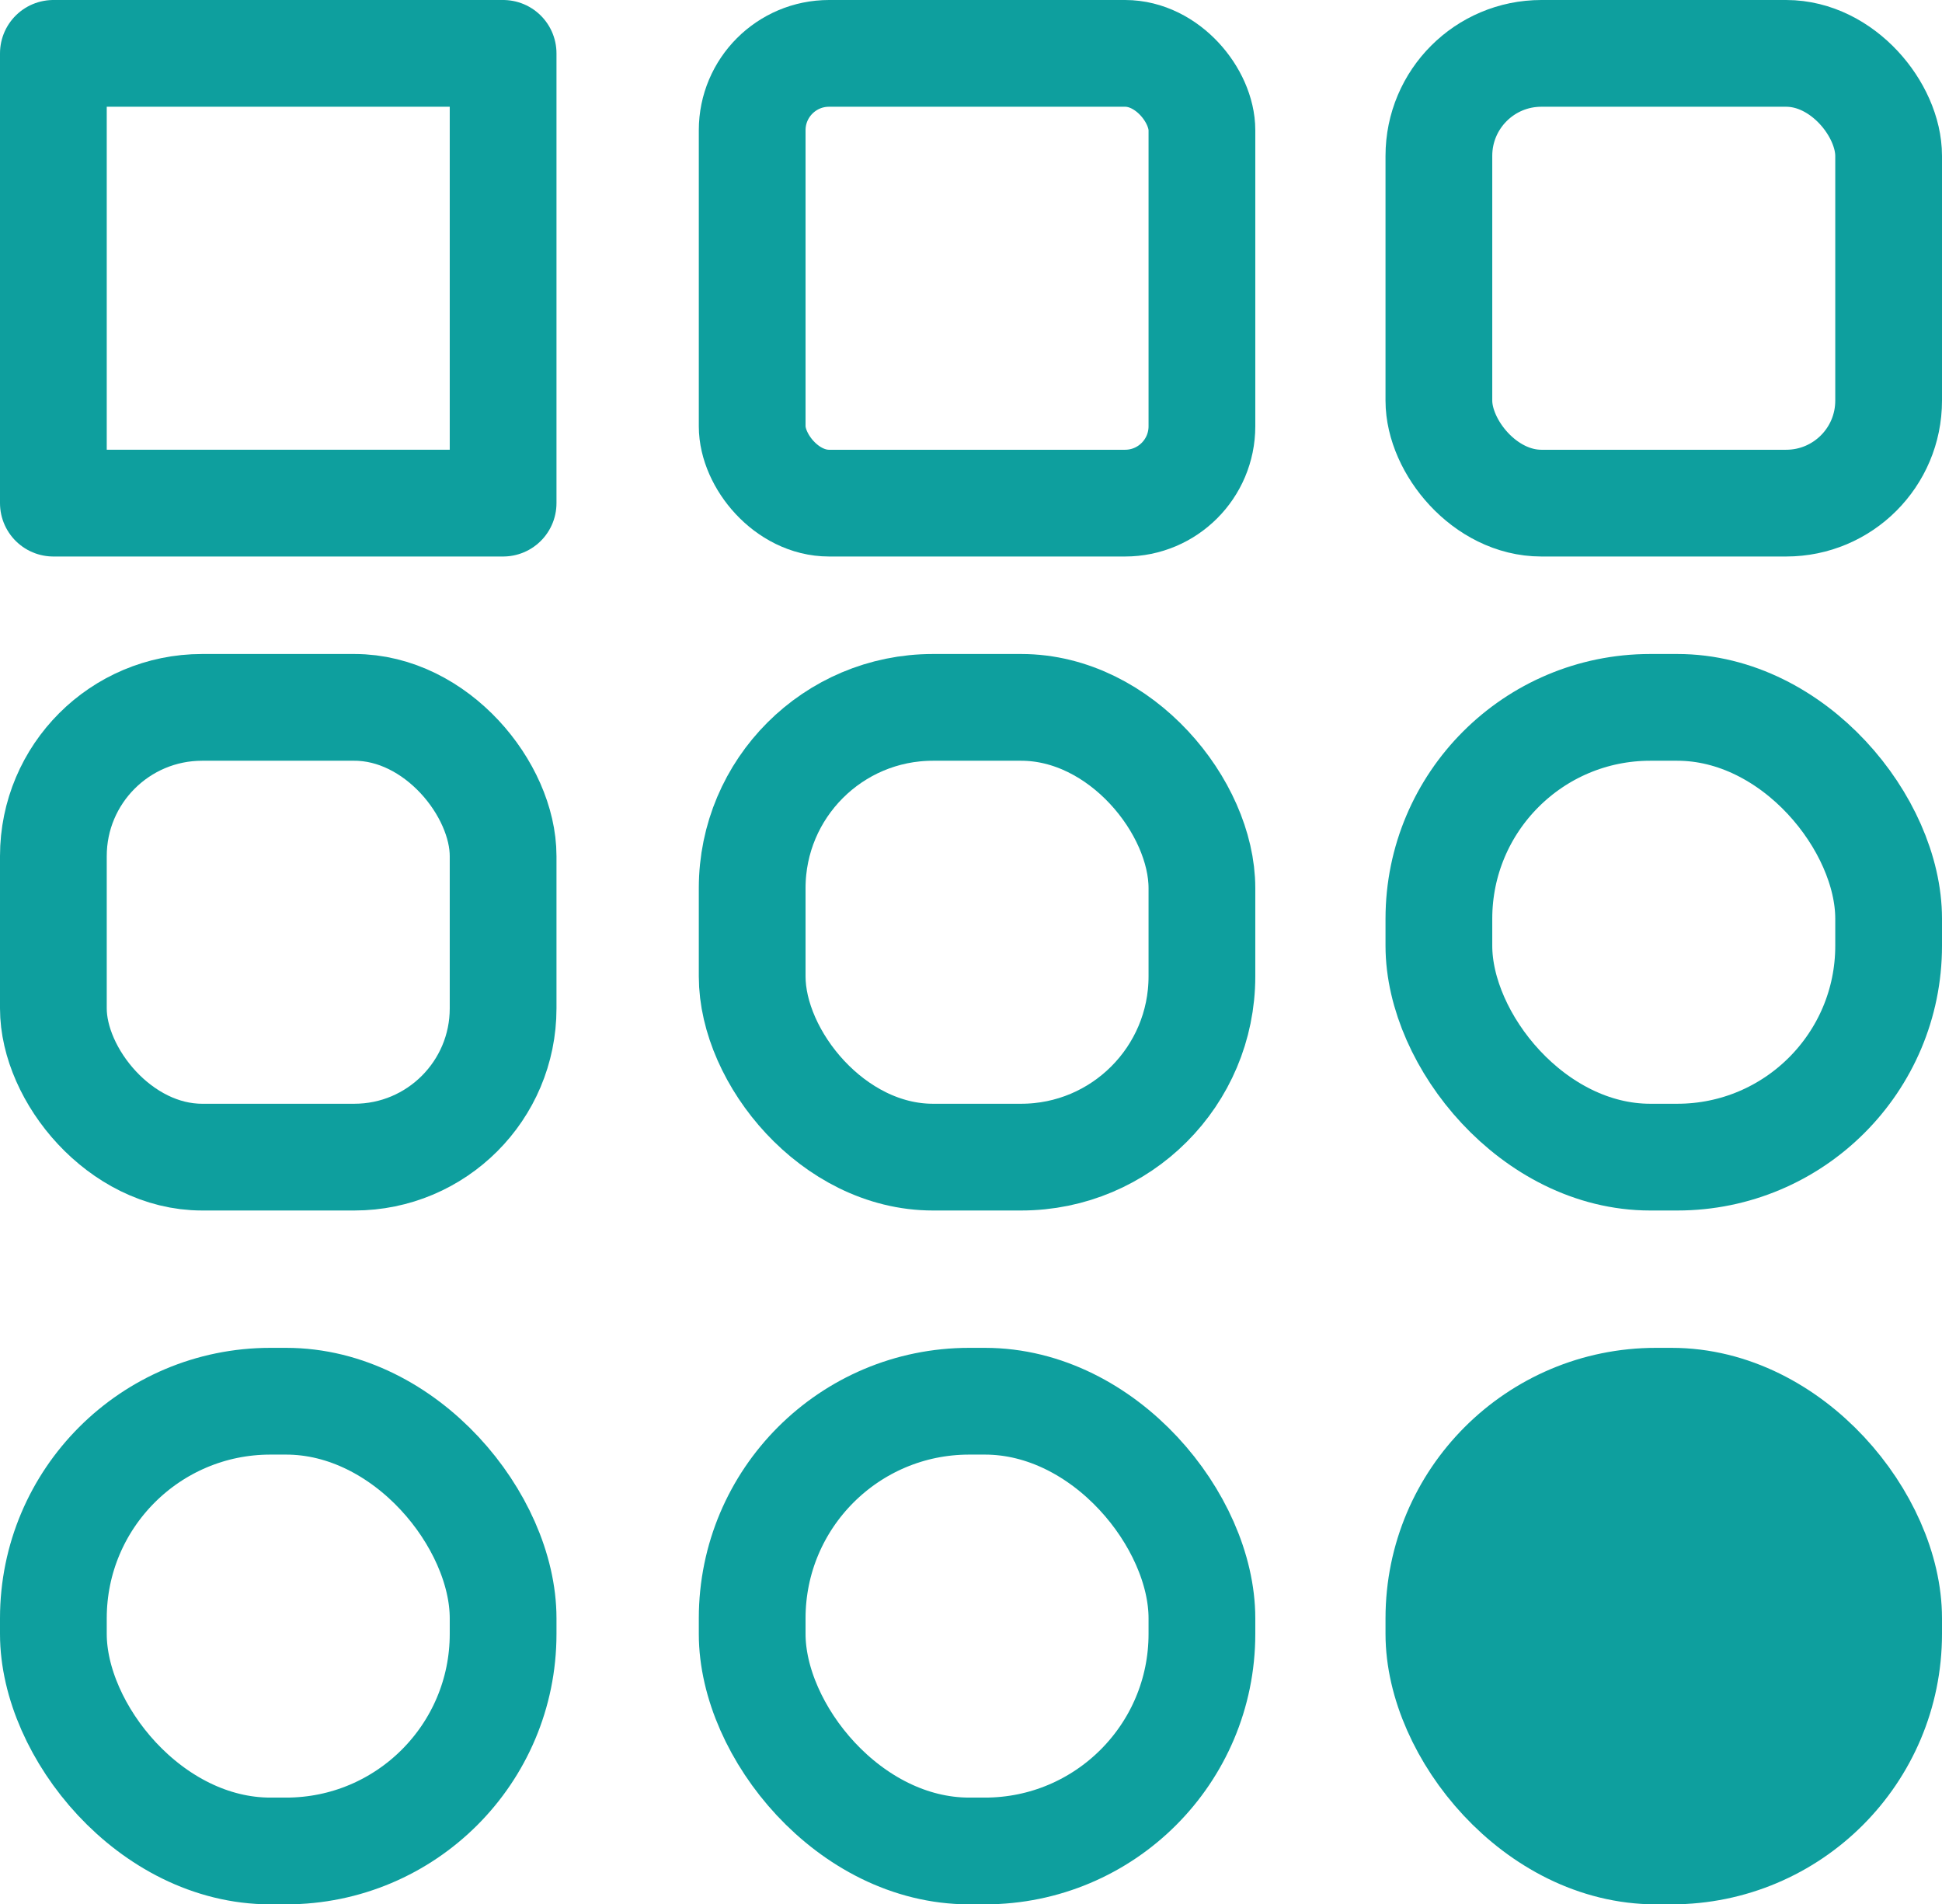 <?xml version="1.0" encoding="UTF-8"?>
<svg id="Layer_2" data-name="Layer 2" xmlns="http://www.w3.org/2000/svg" viewBox="0 0 27.29 26.76">
  <defs>
    <style>
      .cls-1 {
        fill: none;
      }

      .cls-1, .cls-2 {
        stroke: #0e9f9e;
        stroke-linecap: round;
        stroke-linejoin: round;
        stroke-width: 1.5px;
      }

      .cls-2 {
        fill: #0e9f9e;
      }
    </style>
  </defs>
  <g id="Laag_1_copy" data-name="Laag 1 copy">
    <rect class="cls-1" x=".75" y=".75" width="6.32" height="6.32"/>
    <rect class="cls-1" x=".75" y="9.94" width="6.32" height="6.32" rx="2.09" ry="2.09"/>
    <rect class="cls-1" x=".75" y="19.69" width="6.32" height="6.32" rx="3.05" ry="3.05"/>
    <rect class="cls-1" x="10.57" y=".75" width="6.32" height="6.32" rx="1.08" ry="1.08"/>
    <rect class="cls-1" x="10.57" y="9.94" width="6.32" height="6.32" rx="2.54" ry="2.54"/>
    <rect class="cls-1" x="10.57" y="19.69" width="6.32" height="6.32" rx="3.05" ry="3.05"/>
    <rect class="cls-1" x="20.22" y=".75" width="6.32" height="6.32" rx="1.44" ry="1.44"/>
    <rect class="cls-1" x="20.22" y="9.94" width="6.32" height="6.32" rx="2.97" ry="2.97"/>
    <rect class="cls-2" x="20.22" y="19.69" width="6.32" height="6.32" rx="3.05" ry="3.05"/>
  </g>
</svg>